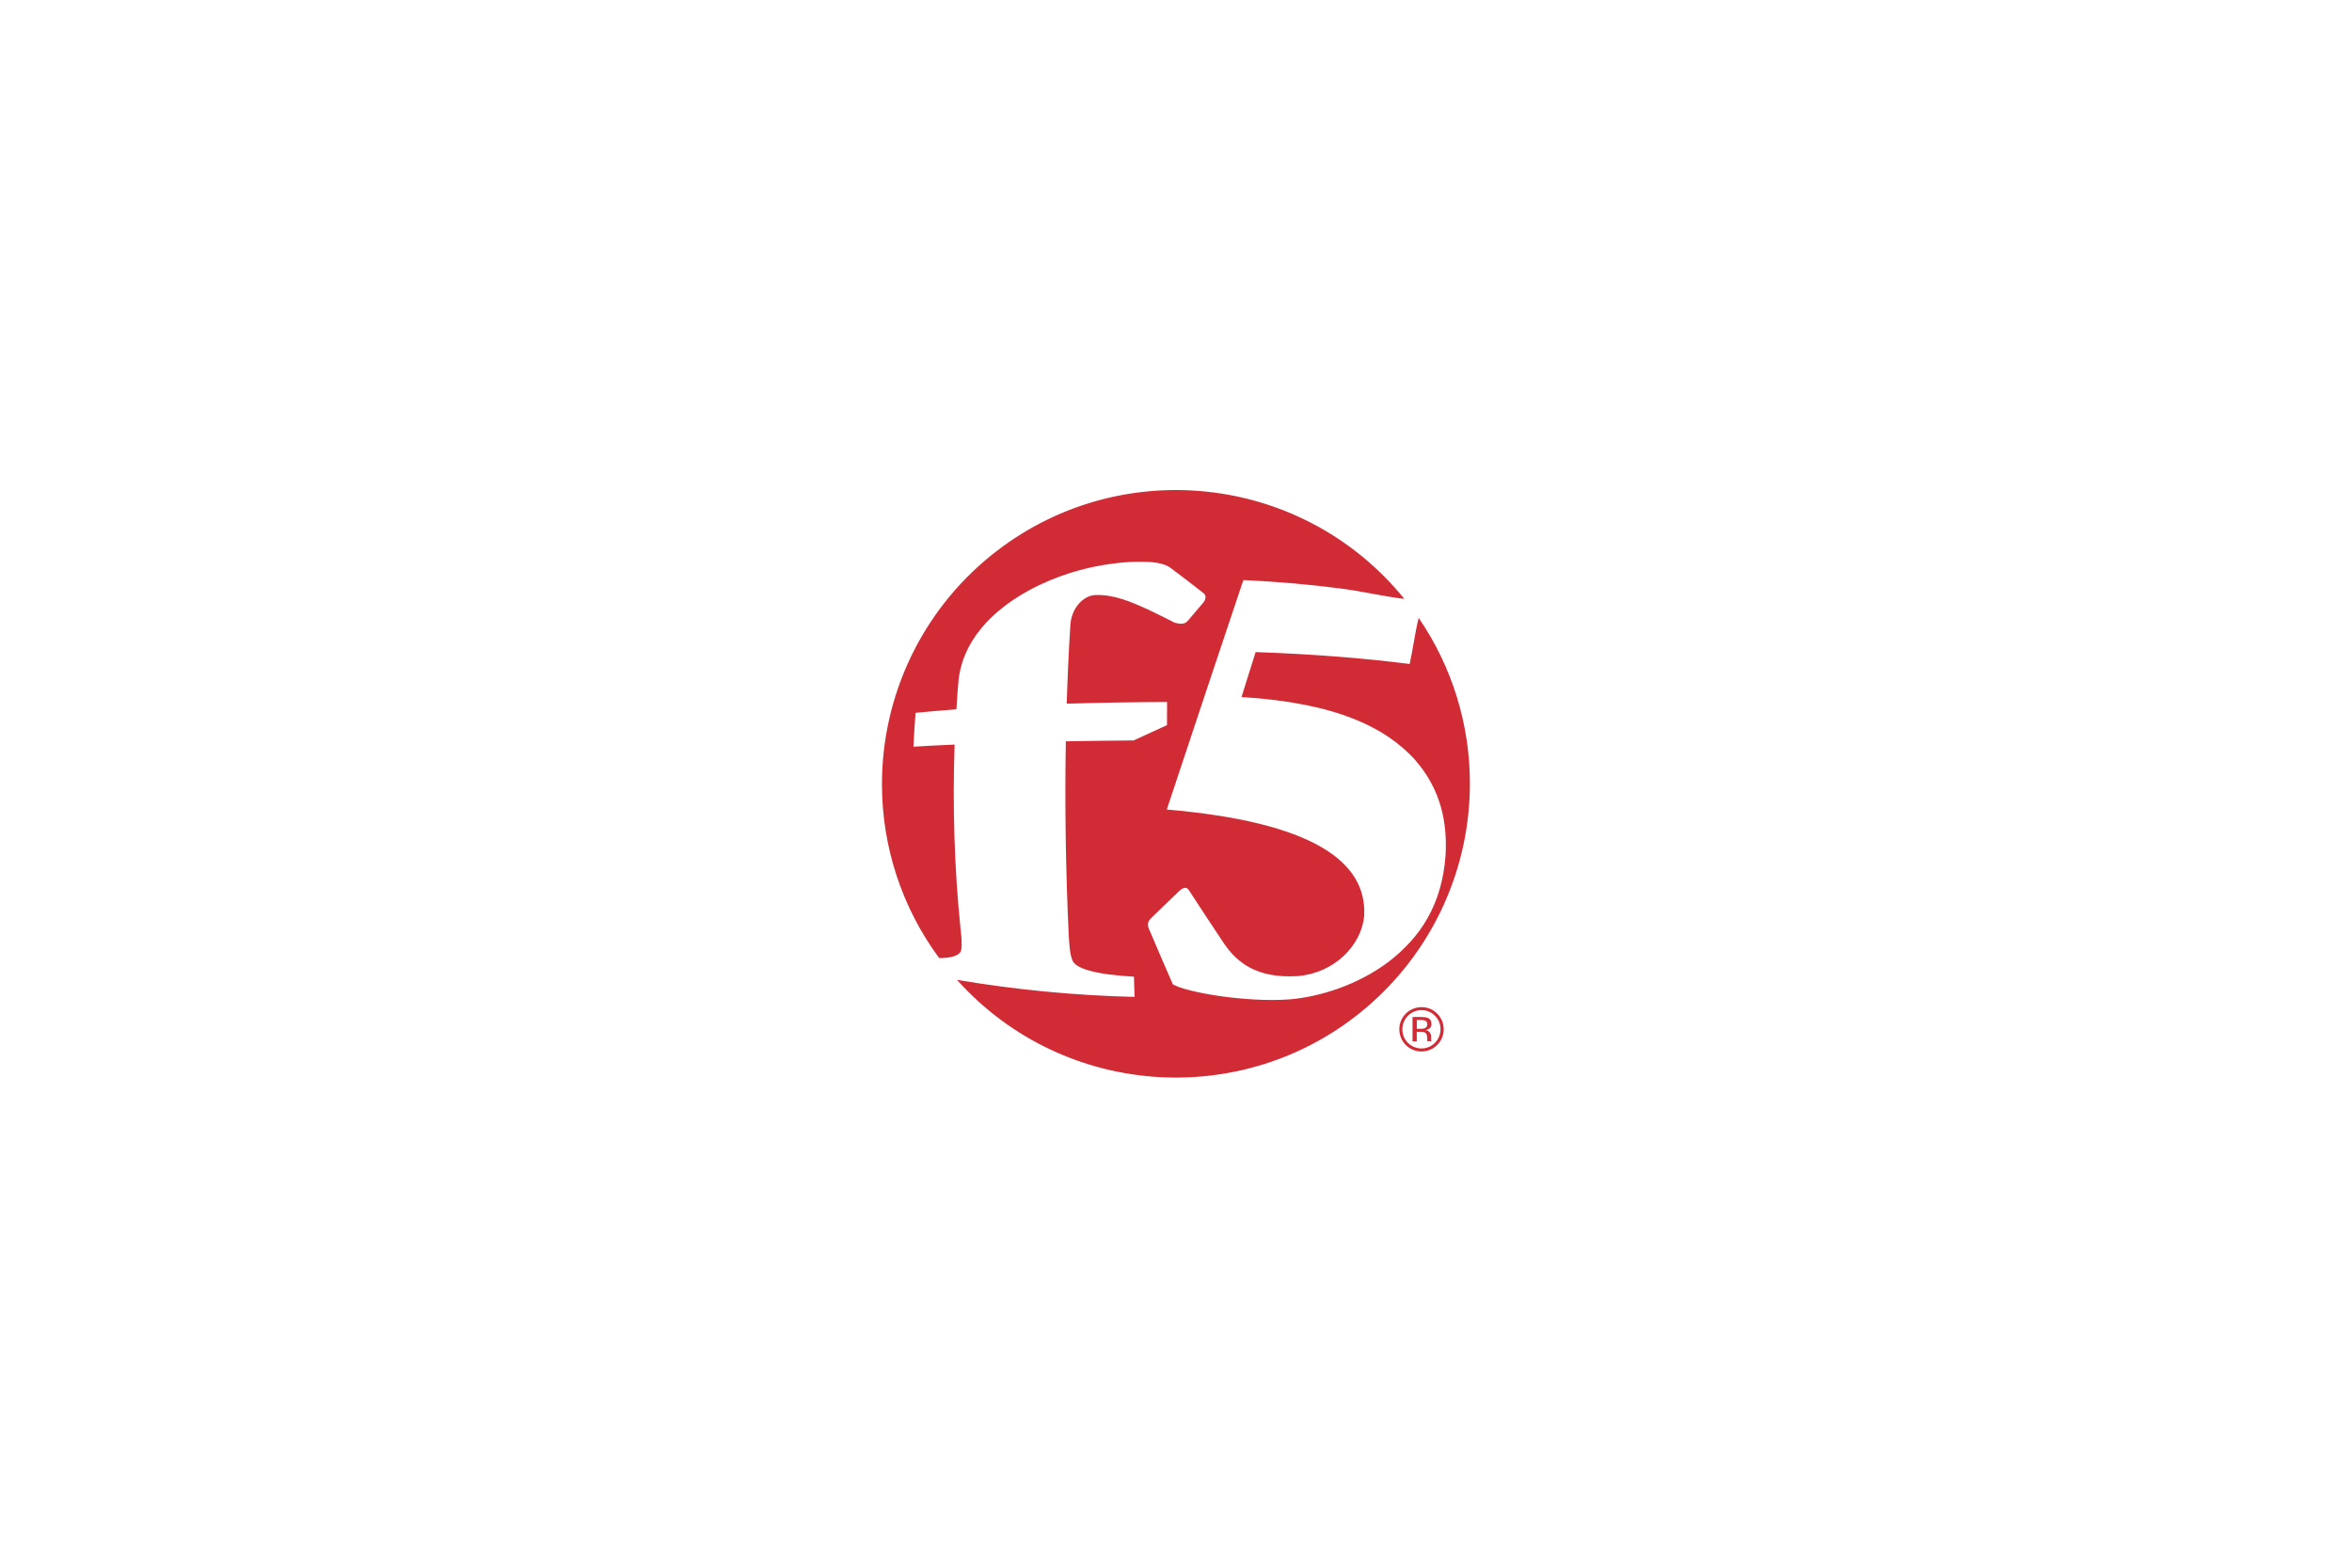 <svg data-name="Layer 2" xmlns="http://www.w3.org/2000/svg" viewBox="0 0 600 400"><defs><filter id="a" x="153.18" y="55.45" width="334" height="329" filterUnits="userSpaceOnUse"><feOffset dx="19.52" dy="19.52"/><feGaussianBlur result="blur" stdDeviation="19.52"/><feFlood flood-color="#000" flood-opacity=".5"/><feComposite in2="blur" operator="in"/><feComposite in="SourceGraphic"/></filter></defs><g data-name="Layer 1"><path fill="none" d="M0 0h600v400H0z"/><path d="M230.45 95h139.1c21.09 0 38.14 17.05 38.14 38.14v133.72c0 21.09-17.05 38.14-38.14 38.14h-139.1c-21.09 0-38.14-17.05-38.14-38.14V133.14c0-21.09 17.05-38.14 38.14-38.14Z" fill="#fff" filter="url(#a)"/><path d="M366.06 259.18c.93.9 1.44 2.15 1.41 3.45.01 2.68-2.15 4.87-4.83 4.89-1.3 0-2.56-.51-3.48-1.44-.92-.91-1.42-2.16-1.41-3.45 0-2.69 2.17-4.88 4.86-4.89 1.3-.03 2.55.5 3.45 1.44Zm.57-.55c-1.06-1.08-2.51-1.68-4.02-1.65-3.12 0-5.65 2.54-5.64 5.67 0 3.12 2.54 5.65 5.67 5.64 1.5 0 2.94-.6 3.99-1.66 2.21-2.2 2.22-5.79.01-8l-.01-.01v.02Zm-3.18 3.73c-.34.11-.69.16-1.05.14h-.97v-2.25h.94c.6 0 1.05.07 1.31.22s.42.46.42.9c.03.43-.23.83-.64.97Zm-3.12 3.33h1.09v-2.43h.87c.57 0 .99.06 1.21.19.39.24.59.71.59 1.42v.69s.03.05.03.07c0 .03.01.04.03.04h1.02l-.03-.06c-.05-.1-.07-.21-.06-.31v-.91c-.02-.35-.14-.69-.36-.97-.22-.33-.59-.52-1.06-.61.32-.04.62-.14.9-.3.41-.27.6-.69.6-1.23 0-.78-.3-1.31-.96-1.57-.36-.15-.91-.22-1.69-.22h-2.17v6.21Z" fill="#d12c35"/><path d="M368.79 218.05c.41-7.99-1.08-16.62-8.04-24.42-7.15-7.71-19.23-14.25-44.05-15.78 1.29-4.02 2.41-7.71 3.6-11.47 14.85.52 28.06 1.59 39.3 3.04.9-4.02 1.38-7.95 2.29-11.76-1.14-1.67-2.35-3.29-3.63-4.86-5.34-.63-10.68-1.95-16.41-2.7-8.19-1.04-16.41-1.75-24.66-2.11-6.55 19.51-13.06 39.03-19.51 58.57 36.93 3.2 51.15 13.15 50.32 27.19-.75 7.59-7.66 14.47-16.8 15.3-10.83.74-15.79-3.66-19.05-8.46-2.96-4.43-5.89-8.88-8.8-13.35-.82-1.38-1.92-.48-2.91.48-2.19 2.12-4.38 4.24-6.58 6.34-1.41 1.23-1.09 2.29-.6 3.33 1.95 4.6 3.93 9.19 5.94 13.77 3.22 1.98 18.43 4.68 29.8 3.84 9.15-.85 17.9-4.18 25.3-9.63 7.87-6.1 13.6-14.32 14.49-27.33Z" fill="#fff"/><path d="M239.6 244.45c1.42 1.93 2.93 3.78 4.53 5.56 14.98 2.54 30.11 4.01 45.3 4.38l-.15-5.17c-10.18-.57-14.86-2.13-15.67-4.14-.69-1.6-.81-4-.94-6.36-.78-16.51-1.03-33.05-.75-49.57 5.7-.11 11.37-.15 17.32-.22 2.88-1.31 5.59-2.61 8.47-3.9l.02-5.89c-8.82.03-17.19.18-25.59.42.24-7.15.52-13.74.94-20.17.3-4.23 3.22-7.32 6.24-7.56 4.84-.2 9.18 1.74 13.39 3.6 2.31 1.12 4.6 2.25 6.97 3.45 1.14.3 2.49.57 3.3-.4 1.41-1.68 2.74-3.22 4.12-4.84.75-1.11.44-1.74.12-2.14-2.88-2.27-5.79-4.5-8.73-6.69-1.77-1.2-4.57-1.45-7.35-1.45-1.09 0-2.19.03-3.22.06-2.83.15-6.45.6-12.36 2.05-13.32 3.58-29.31 12.87-31 28.05-.22 2.49-.4 4.99-.55 7.48-3.76.3-7.2.58-10.42.9-.23 2.88-.4 5.76-.52 8.64 3.27-.19 6.69-.37 10.5-.54-.57 15.93-.05 31.81 1.45 46.54.25 2.24.49 4.45.21 5.88-.24 1.36-2.44 2.09-5.62 2.05Z" fill="#fff"/><path d="M361.9 157.66c-.93 3.79-1.41 7.74-2.29 11.76-11.25-1.45-24.45-2.52-39.3-3.04-1.2 3.75-2.32 7.45-3.6 11.47 24.82 1.53 36.9 8.07 44.05 15.78 6.96 7.8 8.43 16.42 8.02 24.42-.9 13-6.61 21.22-14.49 27.31-7.95 6-17.59 8.97-25.3 9.63-11.35.84-26.55-1.86-29.79-3.84-2.01-4.58-3.99-9.17-5.94-13.77-.49-1.04-.81-2.1.6-3.33 2.2-2.11 4.4-4.22 6.58-6.34.99-.96 2.08-1.86 2.91-.48 3.06 4.71 5.92 9.04 8.79 13.35 3.25 4.8 8.22 9.19 19.08 8.46 9.1-.81 16.05-7.71 16.78-15.3.79-14.04-13.41-24-50.35-27.19 7.09-21.39 14.01-42.09 19.53-58.54 8.77.4 16.89 1.12 24.66 2.13 5.73.72 11.07 2.05 16.41 2.67-26.08-32.18-73.31-37.11-105.49-11.03-17.56 14.23-27.76 35.63-27.77 58.23-.02 16 5.09 31.58 14.59 44.44 3.18.03 5.38-.69 5.62-2.05.28-1.44.05-3.64-.21-5.88-1.5-14.73-2.02-30.61-1.47-46.54-3.5.15-7 .33-10.5.54.15-2.95.3-5.74.54-8.64 3.24-.32 6.66-.6 10.42-.9.15-2.55.33-4.99.55-7.47 1.69-15.19 17.68-24.49 31-28.06 4.05-1.07 8.18-1.76 12.36-2.04 1.03-.05 2.13-.07 3.24-.07 2.76 0 5.55.25 7.33 1.45 2.88 2.16 5.7 4.3 8.73 6.69.3.4.63 1.05-.12 2.14l-4.11 4.84c-.81.97-2.16.72-3.3.42-2.37-1.21-4.65-2.34-6.97-3.45-4.2-1.87-8.55-3.81-13.39-3.6-3.01.22-5.94 3.31-6.24 7.54-.42 6.43-.71 13.02-.94 20.17 8.4-.24 16.77-.39 25.6-.43l-.02 5.91c-2.88 1.29-5.59 2.59-8.49 3.9-5.95.07-11.62.12-17.32.22-.28 16.53-.03 33.06.75 49.57.15 2.35.27 4.75.94 6.34.81 2.02 5.49 3.57 15.69 4.15l.15 5.16c-15.18-.36-30.32-1.82-45.3-4.35 27.65 30.84 75.07 33.43 105.91 5.78 15.86-14.22 24.93-34.51 24.94-55.81.03-15.12-4.54-29.89-13.09-42.36Z" fill="#d12c35"/></g></svg>